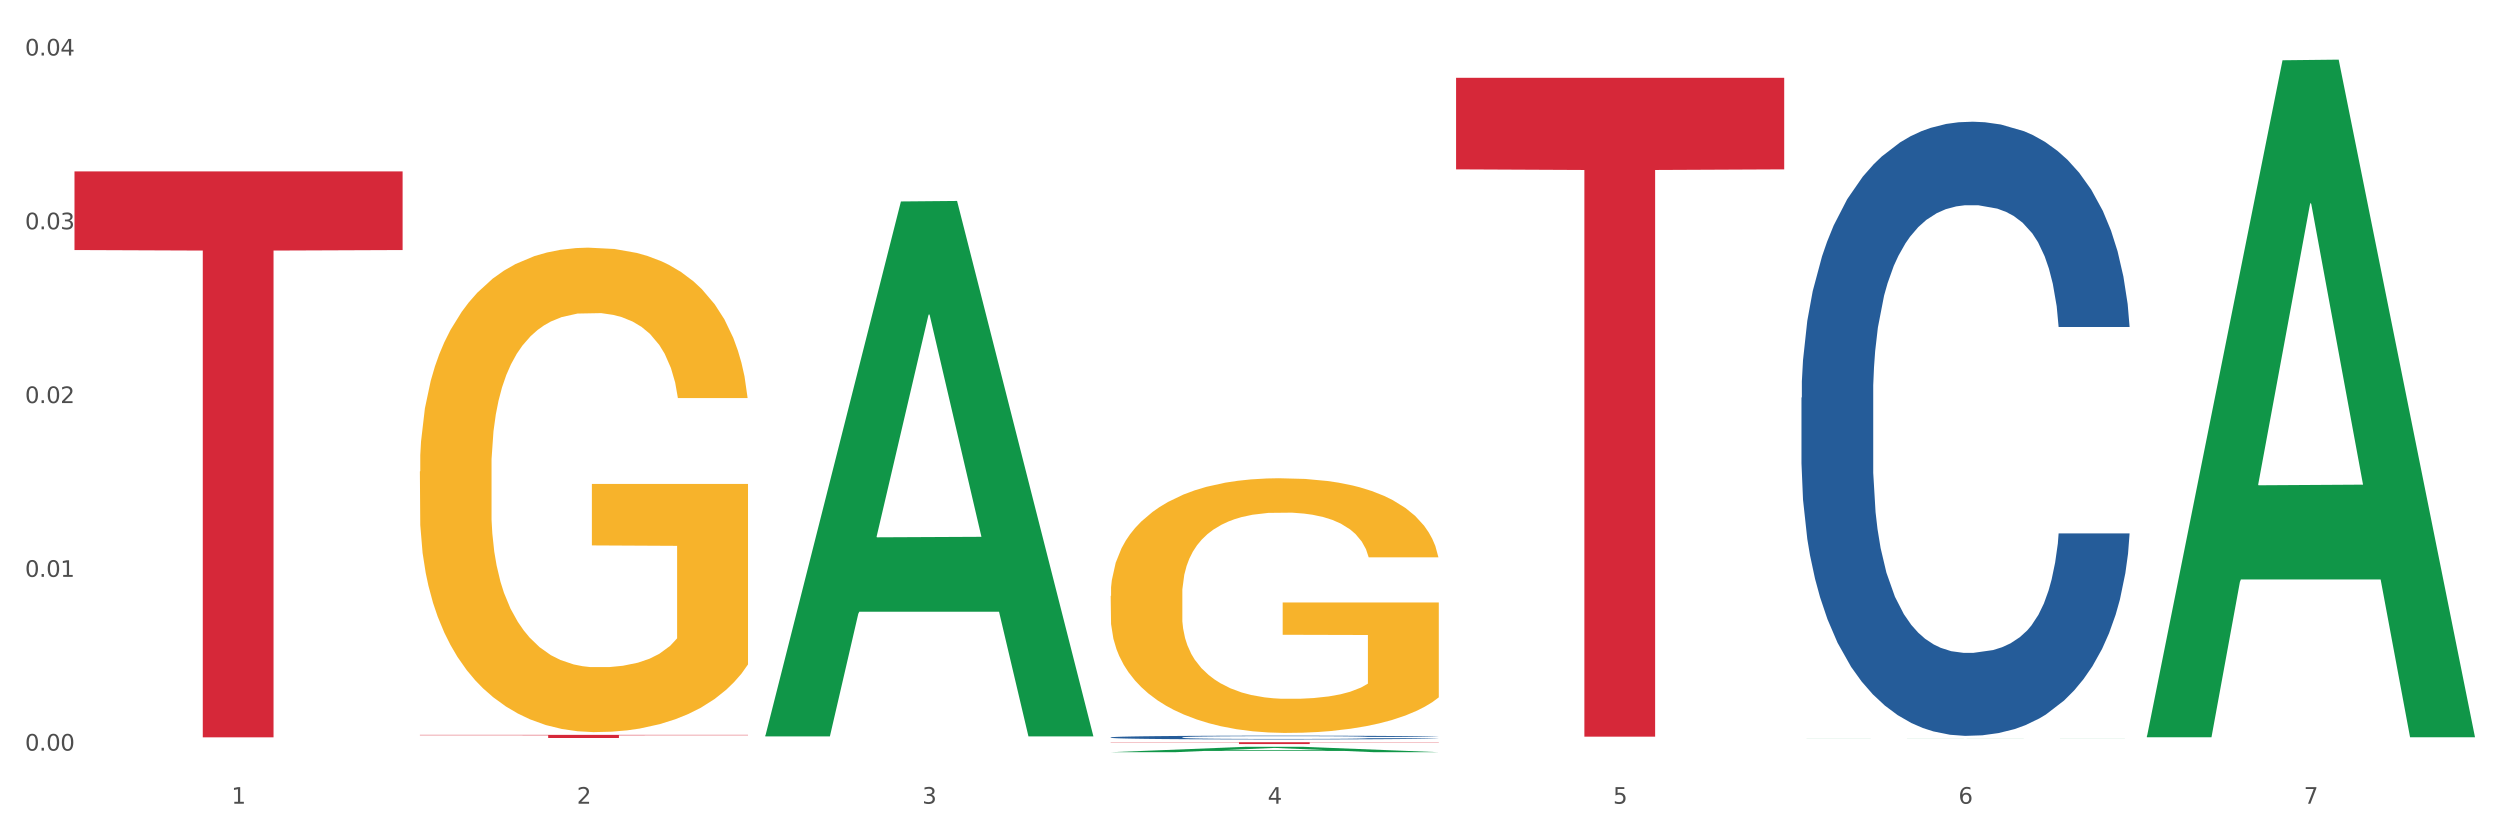 <?xml version="1.0" encoding="utf-8" standalone="no"?>
<!DOCTYPE svg PUBLIC "-//W3C//DTD SVG 1.1//EN"
  "http://www.w3.org/Graphics/SVG/1.1/DTD/svg11.dtd">
<svg xmlns:xlink="http://www.w3.org/1999/xlink" width="1080pt" height="360pt" viewBox="0 0 1080 360" xmlns="http://www.w3.org/2000/svg" version="1.1">
 <rect x="0" y="0" width="1080" height="360" fill="#333333" stroke="none"/>
 <defs>
  <style type="text/css">*{stroke-linejoin: round; stroke-linecap: butt}</style>
 </defs>
 <g id="figure_1">
  <g id="patch_1">
   <path d="M 0 360 
L 1080 360 
L 1080 0 
L 0 0 
z
" style="fill: #ffffff; stroke: #ffffff; stroke-linejoin: miter"/>
  </g>
  <g id="axes_1">
   <g id="matplotlib.axis_1">
    <g id="xtick_1">
     <g id="text_1">
      <!-- 1 -->
      <g style="fill: #4d4d4d" transform="translate(99.997 347.204) scale(0.096 -0.096)">
       <defs>
        <path id="DejaVuSans-31" d="M 794 531 
L 1825 531 
L 1825 4091 
L 703 3866 
L 703 4441 
L 1819 4666 
L 2450 4666 
L 2450 531 
L 3481 531 
L 3481 0 
L 794 0 
L 794 531 
z
" transform="scale(0.016)"/>
       </defs>
       <use xlink:href="#DejaVuSans-31"/>
      </g>
     </g>
    </g>
    <g id="xtick_2">
     <g id="text_2">
      <!-- 2 -->
      <g style="fill: #4d4d4d" transform="translate(249.209 347.204) scale(0.096 -0.096)">
       <defs>
        <path id="DejaVuSans-32" d="M 1228 531 
L 3431 531 
L 3431 0 
L 469 0 
L 469 531 
Q 828 903 1448 1529 
Q 2069 2156 2228 2338 
Q 2531 2678 2651 2914 
Q 2772 3150 2772 3378 
Q 2772 3750 2511 3984 
Q 2250 4219 1831 4219 
Q 1534 4219 1204 4116 
Q 875 4013 500 3803 
L 500 4441 
Q 881 4594 1212 4672 
Q 1544 4750 1819 4750 
Q 2544 4750 2975 4387 
Q 3406 4025 3406 3419 
Q 3406 3131 3298 2873 
Q 3191 2616 2906 2266 
Q 2828 2175 2409 1742 
Q 1991 1309 1228 531 
z
" transform="scale(0.016)"/>
       </defs>
       <use xlink:href="#DejaVuSans-32"/>
      </g>
     </g>
    </g>
    <g id="xtick_3">
     <g id="text_3">
      <!-- 3 -->
      <g style="fill: #4d4d4d" transform="translate(398.421 347.204) scale(0.096 -0.096)">
       <defs>
        <path id="DejaVuSans-33" d="M 2597 2516 
Q 3050 2419 3304 2112 
Q 3559 1806 3559 1356 
Q 3559 666 3084 287 
Q 2609 -91 1734 -91 
Q 1441 -91 1130 -33 
Q 819 25 488 141 
L 488 750 
Q 750 597 1062 519 
Q 1375 441 1716 441 
Q 2309 441 2620 675 
Q 2931 909 2931 1356 
Q 2931 1769 2642 2001 
Q 2353 2234 1838 2234 
L 1294 2234 
L 1294 2753 
L 1863 2753 
Q 2328 2753 2575 2939 
Q 2822 3125 2822 3475 
Q 2822 3834 2567 4026 
Q 2313 4219 1838 4219 
Q 1578 4219 1281 4162 
Q 984 4106 628 3988 
L 628 4550 
Q 988 4650 1302 4700 
Q 1616 4750 1894 4750 
Q 2613 4750 3031 4423 
Q 3450 4097 3450 3541 
Q 3450 3153 3228 2886 
Q 3006 2619 2597 2516 
z
" transform="scale(0.016)"/>
       </defs>
       <use xlink:href="#DejaVuSans-33"/>
      </g>
     </g>
    </g>
    <g id="xtick_4">
     <g id="text_4">
      <!-- 4 -->
      <g style="fill: #4d4d4d" transform="translate(547.634 347.204) scale(0.096 -0.096)">
       <defs>
        <path id="DejaVuSans-34" d="M 2419 4116 
L 825 1625 
L 2419 1625 
L 2419 4116 
z
M 2253 4666 
L 3047 4666 
L 3047 1625 
L 3713 1625 
L 3713 1100 
L 3047 1100 
L 3047 0 
L 2419 0 
L 2419 1100 
L 313 1100 
L 313 1709 
L 2253 4666 
z
" transform="scale(0.016)"/>
       </defs>
       <use xlink:href="#DejaVuSans-34"/>
      </g>
     </g>
    </g>
    <g id="xtick_5">
     <g id="text_5">
      <!-- 5 -->
      <g style="fill: #4d4d4d" transform="translate(696.846 347.204) scale(0.096 -0.096)">
       <defs>
        <path id="DejaVuSans-35" d="M 691 4666 
L 3169 4666 
L 3169 4134 
L 1269 4134 
L 1269 2991 
Q 1406 3038 1543 3061 
Q 1681 3084 1819 3084 
Q 2600 3084 3056 2656 
Q 3513 2228 3513 1497 
Q 3513 744 3044 326 
Q 2575 -91 1722 -91 
Q 1428 -91 1123 -41 
Q 819 9 494 109 
L 494 744 
Q 775 591 1075 516 
Q 1375 441 1709 441 
Q 2250 441 2565 725 
Q 2881 1009 2881 1497 
Q 2881 1984 2565 2268 
Q 2250 2553 1709 2553 
Q 1456 2553 1204 2497 
Q 953 2441 691 2322 
L 691 4666 
z
" transform="scale(0.016)"/>
       </defs>
       <use xlink:href="#DejaVuSans-35"/>
      </g>
     </g>
    </g>
    <g id="xtick_6">
     <g id="text_6">
      <!-- 6 -->
      <g style="fill: #4d4d4d" transform="translate(846.058 347.204) scale(0.096 -0.096)">
       <defs>
        <path id="DejaVuSans-36" d="M 2113 2584 
Q 1688 2584 1439 2293 
Q 1191 2003 1191 1497 
Q 1191 994 1439 701 
Q 1688 409 2113 409 
Q 2538 409 2786 701 
Q 3034 994 3034 1497 
Q 3034 2003 2786 2293 
Q 2538 2584 2113 2584 
z
M 3366 4563 
L 3366 3988 
Q 3128 4100 2886 4159 
Q 2644 4219 2406 4219 
Q 1781 4219 1451 3797 
Q 1122 3375 1075 2522 
Q 1259 2794 1537 2939 
Q 1816 3084 2150 3084 
Q 2853 3084 3261 2657 
Q 3669 2231 3669 1497 
Q 3669 778 3244 343 
Q 2819 -91 2113 -91 
Q 1303 -91 875 529 
Q 447 1150 447 2328 
Q 447 3434 972 4092 
Q 1497 4750 2381 4750 
Q 2619 4750 2861 4703 
Q 3103 4656 3366 4563 
z
" transform="scale(0.016)"/>
       </defs>
       <use xlink:href="#DejaVuSans-36"/>
      </g>
     </g>
    </g>
    <g id="xtick_7">
     <g id="text_7">
      <!-- 7 -->
      <g style="fill: #4d4d4d" transform="translate(995.27 347.204) scale(0.096 -0.096)">
       <defs>
        <path id="DejaVuSans-37" d="M 525 4666 
L 3525 4666 
L 3525 4397 
L 1831 0 
L 1172 0 
L 2766 4134 
L 525 4134 
L 525 4666 
z
" transform="scale(0.016)"/>
       </defs>
       <use xlink:href="#DejaVuSans-37"/>
      </g>
     </g>
    </g>
    <g id="xtick_8"/>
    <g id="xtick_9"/>
    <g id="xtick_10"/>
    <g id="xtick_11"/>
    <g id="xtick_12"/>
    <g id="xtick_13"/>
   </g>
   <g id="matplotlib.axis_2">
    <g id="ytick_1">
     <g id="text_8">
      <!-- 0.00 -->
      <g style="fill: #4d4d4d" transform="translate(10.8 324.268) scale(0.096 -0.096)">
       <defs>
        <path id="DejaVuSans-30" d="M 2034 4250 
Q 1547 4250 1301 3770 
Q 1056 3291 1056 2328 
Q 1056 1369 1301 889 
Q 1547 409 2034 409 
Q 2525 409 2770 889 
Q 3016 1369 3016 2328 
Q 3016 3291 2770 3770 
Q 2525 4250 2034 4250 
z
M 2034 4750 
Q 2819 4750 3233 4129 
Q 3647 3509 3647 2328 
Q 3647 1150 3233 529 
Q 2819 -91 2034 -91 
Q 1250 -91 836 529 
Q 422 1150 422 2328 
Q 422 3509 836 4129 
Q 1250 4750 2034 4750 
z
" transform="scale(0.016)"/>
        <path id="DejaVuSans-2e" d="M 684 794 
L 1344 794 
L 1344 0 
L 684 0 
L 684 794 
z
" transform="scale(0.016)"/>
       </defs>
       <use xlink:href="#DejaVuSans-30"/>
       <use xlink:href="#DejaVuSans-2e" transform="translate(63.623 0)"/>
       <use xlink:href="#DejaVuSans-30" transform="translate(95.41 0)"/>
       <use xlink:href="#DejaVuSans-30" transform="translate(159.033 0)"/>
      </g>
     </g>
    </g>
    <g id="ytick_2">
     <g id="text_9">
      <!-- 0.01 -->
      <g style="fill: #4d4d4d" transform="translate(10.8 249.197) scale(0.096 -0.096)">
       <use xlink:href="#DejaVuSans-30"/>
       <use xlink:href="#DejaVuSans-2e" transform="translate(63.623 0)"/>
       <use xlink:href="#DejaVuSans-30" transform="translate(95.41 0)"/>
       <use xlink:href="#DejaVuSans-31" transform="translate(159.033 0)"/>
      </g>
     </g>
    </g>
    <g id="ytick_3">
     <g id="text_10">
      <!-- 0.02 -->
      <g style="fill: #4d4d4d" transform="translate(10.8 174.127) scale(0.096 -0.096)">
       <use xlink:href="#DejaVuSans-30"/>
       <use xlink:href="#DejaVuSans-2e" transform="translate(63.623 0)"/>
       <use xlink:href="#DejaVuSans-30" transform="translate(95.41 0)"/>
       <use xlink:href="#DejaVuSans-32" transform="translate(159.033 0)"/>
      </g>
     </g>
    </g>
    <g id="ytick_4">
     <g id="text_11">
      <!-- 0.03 -->
      <g style="fill: #4d4d4d" transform="translate(10.8 99.057) scale(0.096 -0.096)">
       <use xlink:href="#DejaVuSans-30"/>
       <use xlink:href="#DejaVuSans-2e" transform="translate(63.623 0)"/>
       <use xlink:href="#DejaVuSans-30" transform="translate(95.41 0)"/>
       <use xlink:href="#DejaVuSans-33" transform="translate(159.033 0)"/>
      </g>
     </g>
    </g>
    <g id="ytick_5">
     <g id="text_12">
      <!-- 0.04 -->
      <g style="fill: #4d4d4d" transform="translate(10.8 23.986) scale(0.096 -0.096)">
       <use xlink:href="#DejaVuSans-30"/>
       <use xlink:href="#DejaVuSans-2e" transform="translate(63.623 0)"/>
       <use xlink:href="#DejaVuSans-30" transform="translate(95.41 0)"/>
       <use xlink:href="#DejaVuSans-34" transform="translate(159.033 0)"/>
      </g>
     </g>
    </g>
    <g id="ytick_6"/>
    <g id="ytick_7"/>
    <g id="ytick_8"/>
    <g id="ytick_9"/>
   </g>
   <g id="PolyCollection_1">
    <path d="M 330.599 317.698 
L 330.746 317.481 
L 389.2 87.027 
L 413.458 86.809 
L 472.351 318.132 
L 444.293 318.132 
L 431.579 264.266 
L 371.225 264.266 
L 370.787 265.134 
L 358.511 318.132 
L 330.599 318.132 
L 330.599 317.698 
L 378.824 232.119 
L 423.98 231.902 
L 401.621 136.115 
L 401.329 135.68 
L 401.037 136.332 
L 378.678 231.902 
L 378.824 232.119 
L 330.599 317.698 
z
" clip-path="url(#pfcb6cc9759)" style="fill: #109648"/>
    <path d="M 778.236 171.789 
L 778.404 171.547 
L 778.404 164.762 
L 778.906 155.554 
L 780.749 138.593 
L 783.095 125.75 
L 787.117 110.727 
L 789.295 104.427 
L 792.143 97.4 
L 798.008 86.012 
L 804.71 76.319 
L 809.401 70.988 
L 812.92 67.596 
L 820.795 61.538 
L 825.319 58.873 
L 830.011 56.692 
L 834.032 55.238 
L 840.734 53.542 
L 846.096 52.815 
L 852.296 52.573 
L 857.49 52.815 
L 864.359 53.785 
L 874.413 56.692 
L 878.267 58.388 
L 883.461 61.296 
L 888.823 65.173 
L 893.179 69.05 
L 898.206 74.623 
L 903.4 81.892 
L 908.426 91.1 
L 911.945 99.581 
L 914.794 108.546 
L 917.307 119.45 
L 919.15 131.323 
L 919.988 141.258 
L 889.325 141.258 
L 888.487 132.293 
L 886.812 122.6 
L 885.136 116.058 
L 883.293 110.727 
L 880.445 104.669 
L 877.931 100.792 
L 873.743 96.189 
L 869.889 93.281 
L 866.705 91.585 
L 862.851 90.131 
L 854.641 88.677 
L 848.777 88.677 
L 845.091 89.162 
L 840.567 90.373 
L 836.713 92.069 
L 832.189 94.977 
L 828.67 98.127 
L 825.152 102.246 
L 823.141 105.154 
L 820.125 110.485 
L 818.114 114.846 
L 815.433 122.358 
L 813.925 127.689 
L 811.245 141.5 
L 810.072 151.677 
L 809.569 158.704 
L 809.234 166.458 
L 809.234 204.258 
L 810.239 221.22 
L 811.077 228.489 
L 812.417 236.728 
L 814.931 247.389 
L 818.617 257.809 
L 822.471 265.32 
L 825.654 269.924 
L 828.67 273.316 
L 831.686 275.982 
L 835.372 278.405 
L 838.388 279.859 
L 842.912 281.313 
L 848.274 282.039 
L 852.463 282.039 
L 861.008 280.828 
L 864.862 279.616 
L 868.548 277.92 
L 872.57 275.255 
L 875.753 272.347 
L 877.596 270.166 
L 880.612 265.562 
L 882.958 260.716 
L 884.969 255.143 
L 886.309 250.297 
L 887.817 243.028 
L 888.99 234.789 
L 889.325 230.428 
L 919.988 230.428 
L 919.318 239.151 
L 918.145 247.632 
L 915.799 259.02 
L 913.956 265.562 
L 911.107 273.559 
L 908.091 280.343 
L 903.902 287.855 
L 900.049 293.428 
L 896.027 298.274 
L 891.671 302.636 
L 883.796 308.693 
L 880.947 310.39 
L 874.915 313.297 
L 870.224 314.993 
L 863.354 316.69 
L 856.317 317.659 
L 848.944 317.901 
L 842.41 317.417 
L 835.205 315.963 
L 830.681 314.509 
L 825.654 312.328 
L 819.79 308.936 
L 814.26 304.817 
L 809.066 299.97 
L 804.207 294.397 
L 799.683 288.097 
L 793.819 277.678 
L 789.462 267.501 
L 786.279 258.051 
L 784.101 250.055 
L 781.922 239.878 
L 780.749 232.851 
L 778.906 215.889 
L 778.236 200.139 
L 778.236 171.789 
z
" clip-path="url(#pfcb6cc9759)" style="fill: #255c99"/>
    <path d="M 181.387 317.46 
L 323.139 317.46 
L 323.139 317.649 
L 267.379 317.65 
L 267.379 318.824 
L 236.811 318.824 
L 236.811 317.65 
L 181.387 317.649 
L 181.387 317.461 
L 181.387 317.46 
z
" clip-path="url(#pfcb6cc9759)" style="fill: #d62839"/>
    <path d="M 479.812 320.621 
L 621.563 320.621 
L 621.563 320.733 
L 565.803 320.734 
L 565.803 321.428 
L 535.236 321.428 
L 535.236 320.734 
L 479.812 320.733 
L 479.812 320.621 
L 479.812 320.621 
z
" clip-path="url(#pfcb6cc9759)" style="fill: #d62839"/>
    <path d="M 181.387 203.696 
L 181.555 203.505 
L 181.555 196.624 
L 181.889 190.699 
L 183.563 176.363 
L 186.073 164.512 
L 187.914 158.204 
L 189.755 153.043 
L 191.931 147.883 
L 194.608 142.53 
L 199.462 134.694 
L 202.474 130.68 
L 206.156 126.474 
L 212.85 120.358 
L 217.704 116.917 
L 222.724 114.05 
L 230.925 110.609 
L 236.28 109.08 
L 241.971 107.933 
L 248.832 107.169 
L 254.02 106.978 
L 265.401 107.551 
L 275.107 109.271 
L 279.793 110.609 
L 285.818 112.903 
L 288.998 114.432 
L 294.186 117.491 
L 299.541 121.505 
L 303.223 124.945 
L 308.746 131.444 
L 312.93 137.943 
L 316.779 145.971 
L 318.788 151.514 
L 320.294 156.675 
L 321.633 162.601 
L 322.971 171.967 
L 292.847 171.967 
L 291.676 165.277 
L 289.835 158.969 
L 287.157 152.852 
L 284.814 149.029 
L 280.797 144.251 
L 277.116 141.192 
L 273.266 138.899 
L 268.58 136.987 
L 264.899 136.032 
L 259.71 135.267 
L 249.502 135.458 
L 242.64 136.987 
L 237.954 138.899 
L 234.942 140.619 
L 232.264 142.53 
L 229.251 145.206 
L 225.737 149.221 
L 223.227 152.852 
L 220.716 157.44 
L 218.708 162.027 
L 216.867 167.379 
L 215.361 173.113 
L 214.189 179.039 
L 213.185 186.302 
L 212.348 198.344 
L 212.348 224.531 
L 212.683 230.457 
L 213.52 238.293 
L 214.524 244.219 
L 216.198 251.291 
L 217.704 256.07 
L 220.549 262.951 
L 223.729 268.685 
L 226.239 272.317 
L 228.749 275.375 
L 233.101 279.581 
L 237.954 283.021 
L 242.138 285.124 
L 247.828 287.035 
L 251.677 287.8 
L 255.024 288.182 
L 263.225 288.182 
L 269.082 287.609 
L 275.609 286.271 
L 280.63 284.55 
L 284.814 282.448 
L 289.5 279.007 
L 292.512 275.758 
L 292.512 235.809 
L 255.694 235.617 
L 255.694 209.048 
L 323.139 209.048 
L 323.139 287.035 
L 320.294 291.049 
L 317.114 294.681 
L 313.767 297.93 
L 308.746 301.944 
L 302.721 305.767 
L 297.366 308.443 
L 291.676 310.737 
L 284.981 312.84 
L 276.279 314.751 
L 270.923 315.516 
L 264.229 316.089 
L 256.363 316.28 
L 249.502 315.898 
L 242.807 314.942 
L 235.778 313.222 
L 228.917 310.737 
L 223.729 308.252 
L 218.541 305.194 
L 213.018 301.18 
L 208.666 297.357 
L 205.319 293.916 
L 201.637 289.52 
L 197.621 283.786 
L 194.608 278.625 
L 191.931 273.273 
L 189.086 266.392 
L 187.077 260.466 
L 185.069 253.012 
L 183.898 247.468 
L 182.559 238.867 
L 181.555 226.825 
L 181.387 203.696 
z
" clip-path="url(#pfcb6cc9759)" style="fill: #f7b32b"/>
    <path d="M 629.024 33.614 
L 770.776 33.614 
L 770.776 73.167 
L 715.015 73.434 
L 715.015 318.236 
L 684.448 318.236 
L 684.448 73.434 
L 629.024 73.167 
L 629.024 33.881 
L 629.024 33.614 
z
" clip-path="url(#pfcb6cc9759)" style="fill: #d62839"/>
    <path d="M 479.812 318.542 
L 479.979 318.54 
L 479.979 318.498 
L 480.482 318.442 
L 482.325 318.337 
L 484.671 318.258 
L 488.692 318.166 
L 490.87 318.127 
L 493.719 318.084 
L 499.583 318.014 
L 506.285 317.954 
L 510.977 317.921 
L 514.496 317.9 
L 522.371 317.863 
L 526.895 317.846 
L 531.586 317.833 
L 535.608 317.824 
L 542.31 317.814 
L 547.672 317.809 
L 553.871 317.808 
L 559.065 317.809 
L 565.935 317.815 
L 575.988 317.833 
L 579.842 317.843 
L 585.036 317.861 
L 590.398 317.885 
L 594.754 317.909 
L 599.781 317.943 
L 604.975 317.988 
L 610.002 318.045 
L 613.521 318.097 
L 616.369 318.152 
L 618.882 318.219 
L 620.726 318.292 
L 621.563 318.354 
L 590.901 318.354 
L 590.063 318.298 
L 588.387 318.239 
L 586.712 318.198 
L 584.869 318.166 
L 582.02 318.128 
L 579.507 318.104 
L 575.318 318.076 
L 571.464 318.058 
L 568.281 318.048 
L 564.427 318.039 
L 556.217 318.03 
L 550.352 318.03 
L 546.666 318.033 
L 542.142 318.04 
L 538.288 318.051 
L 533.764 318.069 
L 530.246 318.088 
L 526.727 318.113 
L 524.716 318.131 
L 521.7 318.164 
L 519.69 318.191 
L 517.009 318.237 
L 515.501 318.27 
L 512.82 318.355 
L 511.647 318.418 
L 511.144 318.461 
L 510.809 318.509 
L 510.809 318.742 
L 511.815 318.846 
L 512.652 318.891 
L 513.993 318.941 
L 516.506 319.007 
L 520.192 319.071 
L 524.046 319.117 
L 527.23 319.146 
L 530.246 319.167 
L 533.262 319.183 
L 536.948 319.198 
L 539.964 319.207 
L 544.488 319.216 
L 549.85 319.22 
L 554.039 319.22 
L 562.584 319.213 
L 566.438 319.205 
L 570.124 319.195 
L 574.145 319.179 
L 577.329 319.161 
L 579.172 319.147 
L 582.188 319.119 
L 584.534 319.089 
L 586.544 319.055 
L 587.885 319.025 
L 589.393 318.98 
L 590.566 318.929 
L 590.901 318.903 
L 621.563 318.903 
L 620.893 318.956 
L 619.72 319.009 
L 617.374 319.079 
L 615.531 319.119 
L 612.683 319.168 
L 609.667 319.21 
L 605.478 319.256 
L 601.624 319.29 
L 597.603 319.32 
L 593.246 319.347 
L 585.371 319.384 
L 582.523 319.395 
L 576.491 319.413 
L 571.799 319.423 
L 564.93 319.434 
L 557.892 319.44 
L 550.52 319.441 
L 543.985 319.438 
L 536.78 319.429 
L 532.256 319.42 
L 527.23 319.407 
L 521.365 319.386 
L 515.836 319.361 
L 510.642 319.331 
L 505.783 319.296 
L 501.259 319.258 
L 495.394 319.194 
L 491.038 319.131 
L 487.854 319.073 
L 485.676 319.023 
L 483.498 318.961 
L 482.325 318.918 
L 480.482 318.813 
L 479.812 318.716 
L 479.812 318.542 
z
" clip-path="url(#pfcb6cc9759)" style="fill: #255c99"/>
    <path d="M 479.812 257.441 
L 479.979 257.341 
L 479.979 253.723 
L 480.314 250.608 
L 481.987 243.072 
L 484.498 236.842 
L 486.339 233.526 
L 488.18 230.813 
L 490.355 228.099 
L 493.033 225.286 
L 497.886 221.166 
L 500.899 219.056 
L 504.581 216.845 
L 511.275 213.629 
L 516.128 211.821 
L 521.149 210.313 
L 529.349 208.504 
L 534.705 207.701 
L 540.395 207.098 
L 547.257 206.696 
L 552.445 206.595 
L 563.825 206.897 
L 573.532 207.801 
L 578.218 208.504 
L 584.243 209.71 
L 587.422 210.514 
L 592.61 212.122 
L 597.966 214.232 
L 601.648 216.041 
L 607.171 219.458 
L 611.355 222.874 
L 615.204 227.094 
L 617.212 230.009 
L 618.718 232.722 
L 620.057 235.837 
L 621.396 240.761 
L 591.272 240.761 
L 590.1 237.244 
L 588.259 233.928 
L 585.581 230.712 
L 583.238 228.702 
L 579.222 226.19 
L 575.54 224.582 
L 571.691 223.376 
L 567.005 222.372 
L 563.323 221.869 
L 558.135 221.467 
L 547.926 221.568 
L 541.064 222.372 
L 536.378 223.376 
L 533.366 224.281 
L 530.688 225.286 
L 527.676 226.693 
L 524.161 228.803 
L 521.651 230.712 
L 519.141 233.124 
L 517.132 235.535 
L 515.291 238.349 
L 513.785 241.364 
L 512.614 244.479 
L 511.61 248.297 
L 510.773 254.628 
L 510.773 268.395 
L 511.108 271.51 
L 511.944 275.63 
L 512.948 278.745 
L 514.622 282.463 
L 516.128 284.975 
L 518.973 288.592 
L 522.153 291.607 
L 524.663 293.516 
L 527.174 295.124 
L 531.525 297.335 
L 536.378 299.143 
L 540.562 300.249 
L 546.253 301.254 
L 550.102 301.656 
L 553.449 301.857 
L 561.649 301.857 
L 567.507 301.555 
L 574.034 300.852 
L 579.055 299.947 
L 583.238 298.842 
L 587.924 297.033 
L 590.937 295.325 
L 590.937 274.323 
L 554.118 274.223 
L 554.118 260.255 
L 621.563 260.255 
L 621.563 301.254 
L 618.718 303.364 
L 615.538 305.273 
L 612.191 306.981 
L 607.171 309.092 
L 601.146 311.101 
L 595.79 312.508 
L 590.1 313.714 
L 583.406 314.819 
L 574.703 315.824 
L 569.348 316.226 
L 562.654 316.528 
L 554.788 316.628 
L 547.926 316.427 
L 541.232 315.925 
L 534.203 315.02 
L 527.341 313.714 
L 522.153 312.408 
L 516.965 310.8 
L 511.442 308.69 
L 507.091 306.68 
L 503.744 304.871 
L 500.062 302.56 
L 496.045 299.545 
L 493.033 296.832 
L 490.355 294.019 
L 487.51 290.401 
L 485.502 287.286 
L 483.494 283.367 
L 482.322 280.453 
L 480.983 275.931 
L 479.979 269.6 
L 479.812 257.441 
z
" clip-path="url(#pfcb6cc9759)" style="fill: #f7b32b"/>
    <path d="M 32.175 74.037 
L 173.927 74.037 
L 173.927 108.015 
L 118.167 108.244 
L 118.167 318.541 
L 87.599 318.541 
L 87.599 108.244 
L 32.175 108.015 
L 32.175 74.266 
L 32.175 74.037 
z
" clip-path="url(#pfcb6cc9759)" style="fill: #d62839"/>
    <path d="M 479.812 324.945 
L 479.958 324.943 
L 538.412 322.61 
L 562.671 322.608 
L 621.563 324.95 
L 593.505 324.95 
L 580.791 324.404 
L 520.437 324.404 
L 519.999 324.413 
L 507.724 324.95 
L 479.812 324.95 
L 479.812 324.945 
L 528.036 324.079 
L 573.192 324.077 
L 550.834 323.107 
L 550.541 323.102 
L 550.249 323.109 
L 527.89 324.077 
L 528.036 324.079 
L 479.812 324.945 
z
" clip-path="url(#pfcb6cc9759)" style="fill: #109648"/>
    <path d="M 778.236 319.12 
L 778.382 319.12 
L 836.837 319.081 
L 861.095 319.081 
L 919.988 319.12 
L 891.93 319.12 
L 879.216 319.111 
L 818.862 319.111 
L 818.423 319.111 
L 806.148 319.12 
L 778.236 319.12 
L 778.236 319.12 
L 826.461 319.105 
L 871.617 319.105 
L 849.258 319.089 
L 848.966 319.089 
L 848.674 319.089 
L 826.315 319.105 
L 826.461 319.105 
L 778.236 319.12 
z
" clip-path="url(#pfcb6cc9759)" style="fill: #109648"/>
    <path d="M 927.448 317.935 
L 927.595 317.661 
L 986.049 26.034 
L 1010.307 25.759 
L 1069.2 318.485 
L 1041.142 318.485 
L 1028.428 250.32 
L 968.074 250.32 
L 967.636 251.419 
L 955.36 318.485 
L 927.448 318.485 
L 927.448 317.935 
L 975.673 209.641 
L 1020.829 209.366 
L 998.47 88.153 
L 998.178 87.603 
L 997.886 88.428 
L 975.527 209.366 
L 975.673 209.641 
L 927.448 317.935 
z
" clip-path="url(#pfcb6cc9759)" style="fill: #109648"/>
   </g>
  </g>
 </g>
 <defs>
  <clipPath id="pfcb6cc9759">
   <rect x="32.175" y="10.8" width="1037.025" height="329.109"/>
  </clipPath>
 </defs>
</svg>
